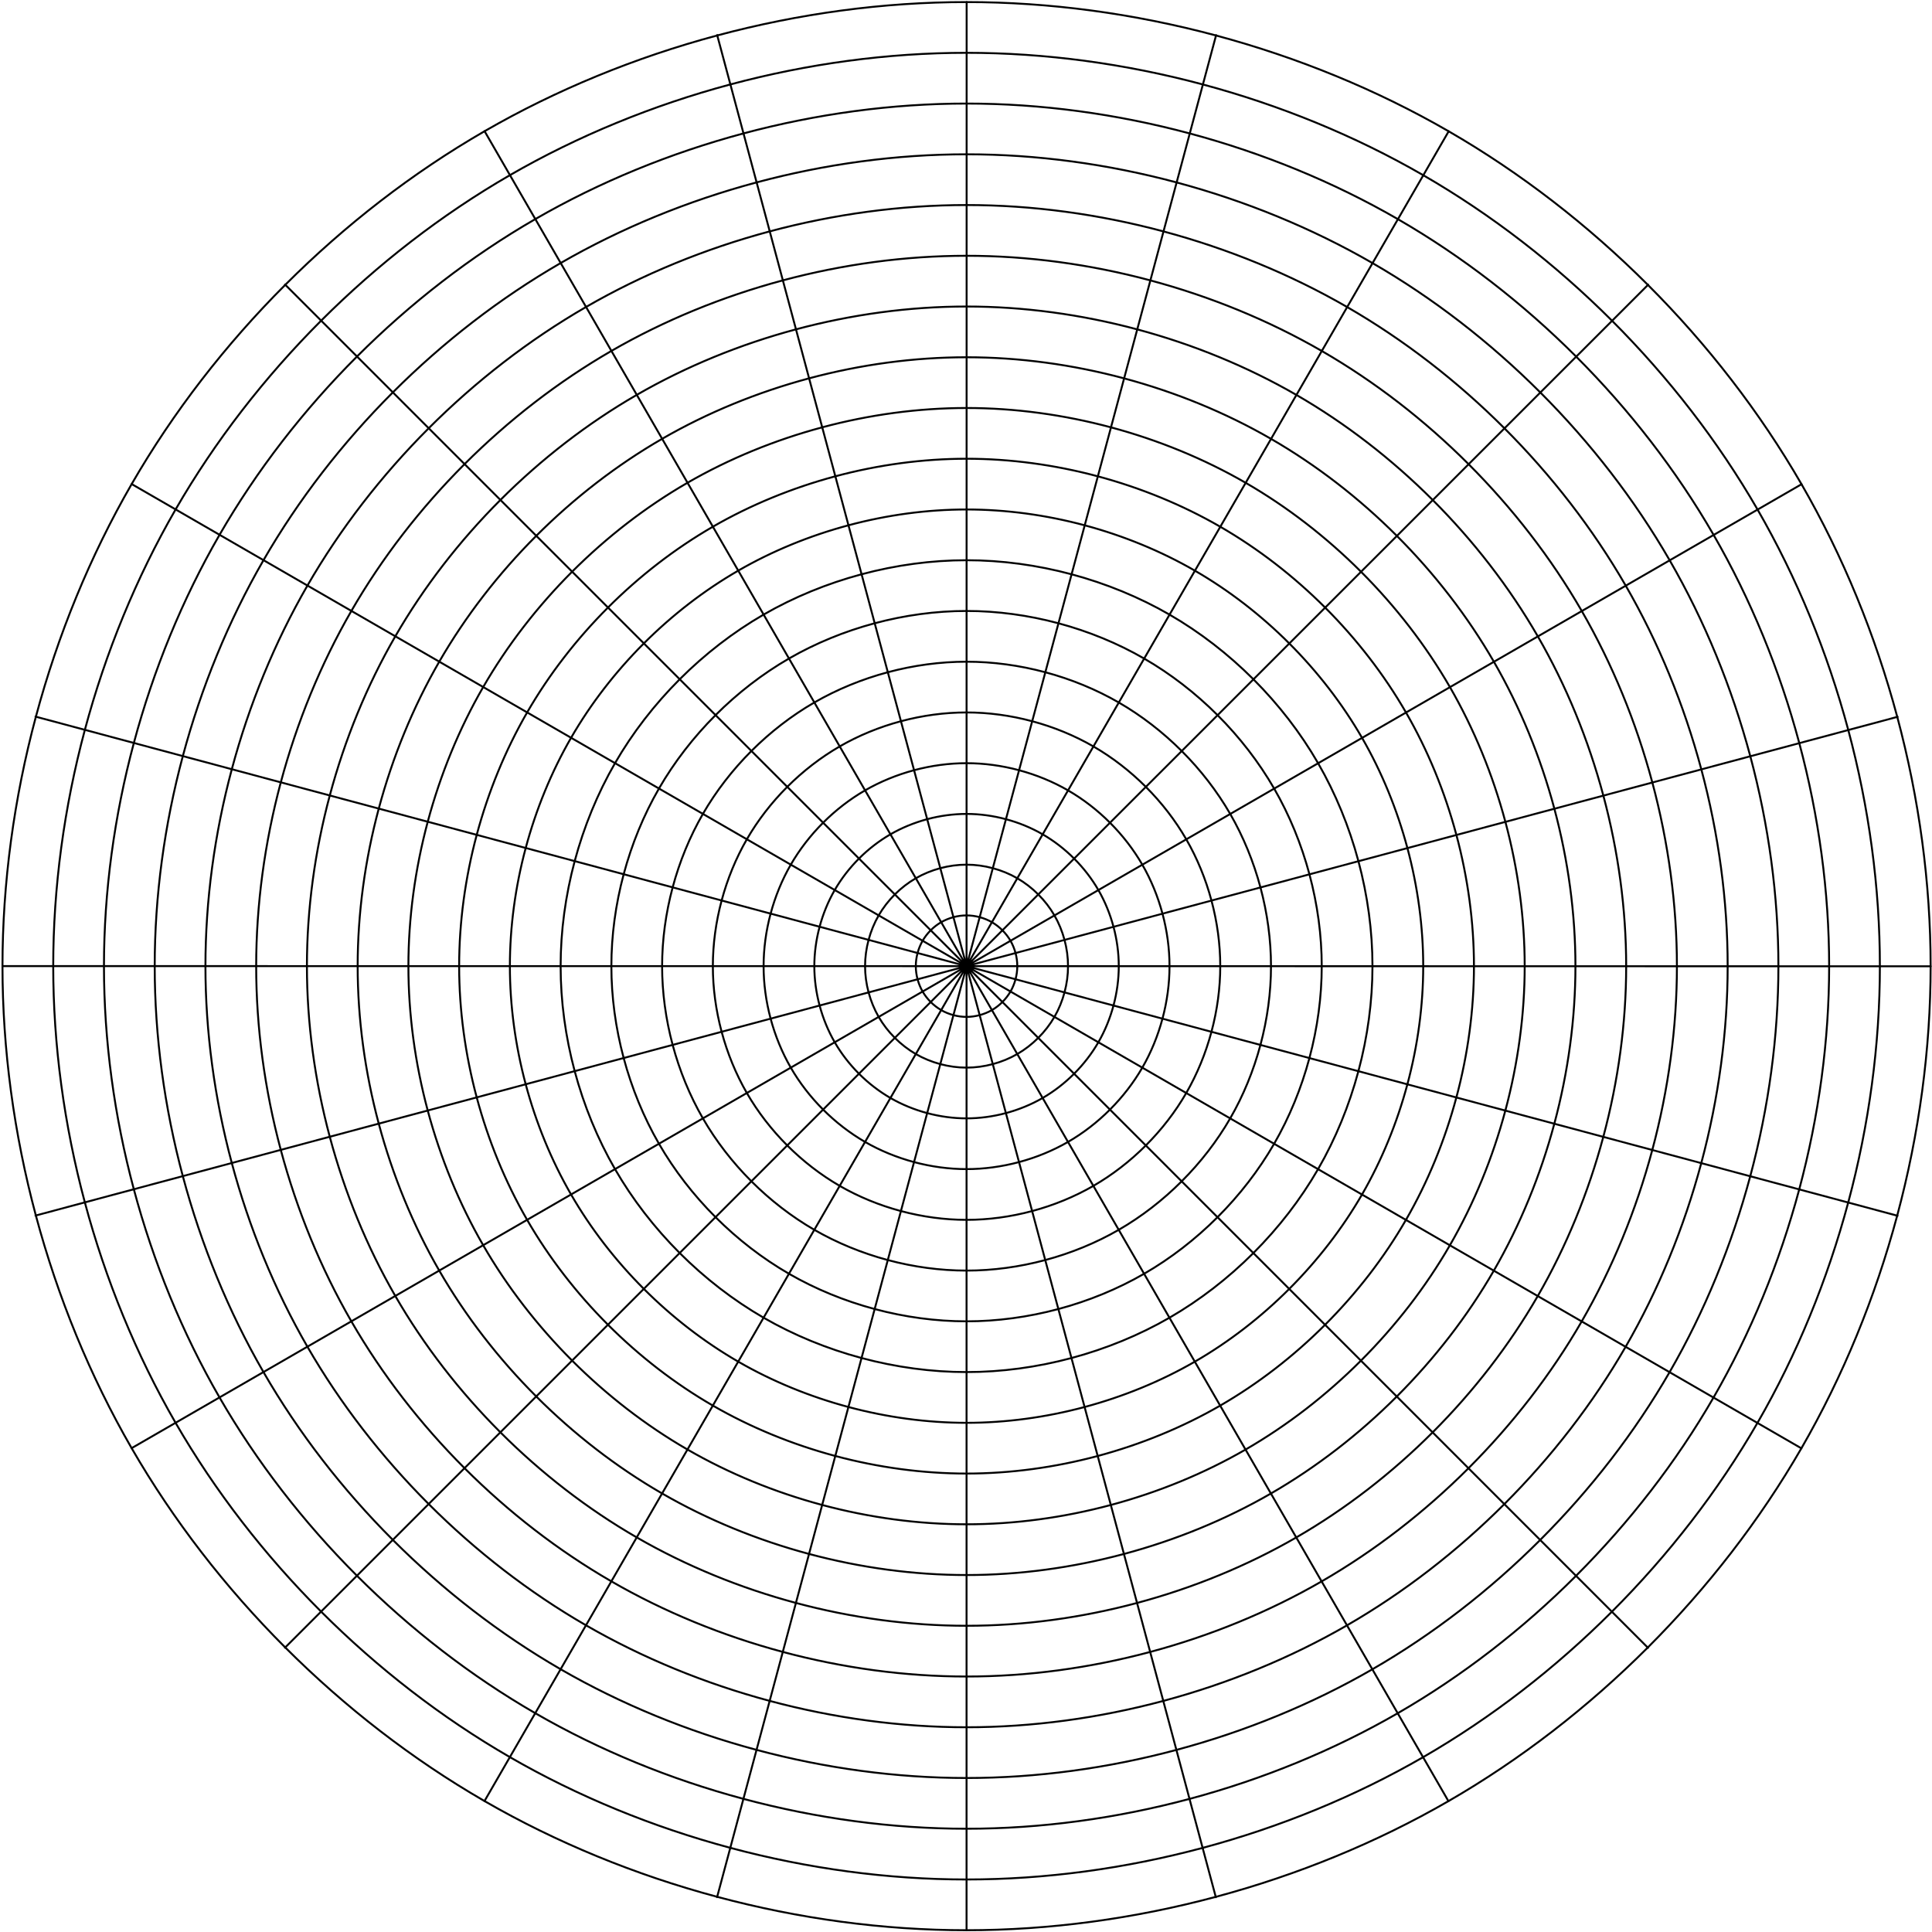 <?xml version="1.0" encoding="UTF-8"?>
<svg width="1002px" height="1002px" viewBox="0 0 1002 1002" version="1.1" xmlns="http://www.w3.org/2000/svg" xmlns:xlink="http://www.w3.org/1999/xlink">
    <!-- Generator: Sketch 42 (36781) - http://www.bohemiancoding.com/sketch -->
    <title>Group</title>
    <desc>Created with Sketch.</desc>
    <defs></defs>
    <g id="Page-1" stroke="none" stroke-width="1" fill="none" fill-rule="evenodd" stroke-linecap="round" stroke-linejoin="round">
        <g id="Group" transform="translate(1, 1)" stroke="#000000">
            <g id="polargrid">
                <g id="layer1">
                    <path d="M500.286,526.392 C495.745,526.392 491.06,525.137 487.128,522.867 C483.195,520.596 479.766,517.167 477.496,513.234 C475.225,509.302 473.97,504.617 473.97,500.076 C473.97,495.536 475.225,490.851 477.496,486.919 C479.766,482.986 483.195,479.557 487.128,477.286 C491.06,475.016 495.745,473.761 500.286,473.761 C504.826,473.761 509.511,475.016 513.444,477.286 C517.376,479.557 520.806,482.986 523.076,486.919 C525.346,490.851 526.601,495.536 526.601,500.076 C526.601,504.617 525.346,509.302 523.076,513.234 C520.806,517.167 517.376,520.596 513.444,522.867 C509.511,525.137 504.826,526.392 500.286,526.392 Z M500.286,552.708 C491.204,552.708 481.835,550.197 473.97,545.657 C466.105,541.116 459.246,534.257 454.705,526.392 C450.165,518.528 447.654,509.158 447.654,500.076 C447.654,490.995 450.165,481.625 454.705,473.761 C459.246,465.896 466.105,459.037 473.97,454.496 C481.835,449.956 491.204,447.445 500.286,447.445 C509.367,447.445 518.737,449.956 526.601,454.496 C534.466,459.037 541.325,465.896 545.866,473.761 C550.407,481.625 552.917,490.995 552.917,500.076 C552.917,509.158 550.407,518.528 545.866,526.392 C541.325,534.257 534.466,541.116 526.601,545.657 C518.737,550.197 509.367,552.708 500.286,552.708 Z M500.286,579.024 C486.664,579.024 472.609,575.258 460.812,568.447 C449.015,561.636 438.726,551.347 431.915,539.55 C425.104,527.753 421.338,513.699 421.338,500.076 C421.338,486.454 425.104,472.4 431.915,460.603 C438.726,448.806 449.015,438.517 460.812,431.706 C472.609,424.895 486.664,421.129 500.286,421.129 C513.908,421.129 527.962,424.895 539.759,431.706 C551.556,438.517 561.845,448.806 568.656,460.603 C575.467,472.4 579.233,486.454 579.233,500.076 C579.233,513.699 575.467,527.753 568.656,539.55 C561.845,551.347 551.556,561.636 539.759,568.447 C527.962,575.258 513.908,579.024 500.286,579.024 Z M500.286,605.34 C482.123,605.34 463.384,600.318 447.654,591.237 C431.925,582.156 418.207,568.437 409.125,552.708 C400.044,536.979 395.023,518.239 395.023,500.076 C395.023,481.914 400.044,463.174 409.125,447.445 C418.207,431.716 431.925,417.997 447.654,408.916 C463.384,399.835 482.123,394.813 500.286,394.813 C518.448,394.813 537.188,399.835 552.917,408.916 C568.647,417.997 582.365,431.716 591.446,447.445 C600.528,463.174 605.549,481.914 605.549,500.076 C605.549,518.239 600.528,536.979 591.446,552.708 C582.365,568.437 568.647,582.156 552.917,591.237 C537.188,600.318 518.448,605.34 500.286,605.34 Z M500.286,631.655 C477.582,631.655 454.158,625.379 434.496,614.027 C414.834,602.675 397.687,585.528 386.335,565.866 C374.983,546.204 368.707,522.78 368.707,500.076 C368.707,477.373 374.983,453.949 386.335,434.287 C397.687,414.625 414.834,397.477 434.496,386.126 C454.158,374.774 477.582,368.498 500.286,368.498 C522.989,368.498 546.413,374.774 566.075,386.126 C585.737,397.477 602.885,414.625 614.236,434.287 C625.588,453.949 631.865,477.373 631.865,500.076 C631.865,522.78 625.588,546.204 614.236,565.866 C602.885,585.528 585.737,602.675 566.075,614.027 C546.413,625.379 522.989,631.655 500.286,631.655 Z M500.286,657.971 C473.042,657.971 444.932,650.439 421.338,636.817 C397.744,623.195 377.167,602.618 363.545,579.024 C349.923,555.43 342.391,527.321 342.391,500.076 C342.391,472.832 349.923,444.723 363.545,421.129 C377.167,397.535 397.744,376.958 421.338,363.336 C444.932,349.714 473.042,342.182 500.286,342.182 C527.53,342.182 555.639,349.714 579.233,363.336 C602.827,376.958 623.405,397.535 637.027,421.129 C650.649,444.723 658.18,472.832 658.18,500.076 C658.18,527.321 650.649,555.43 637.027,579.024 C623.405,602.618 602.827,623.195 579.233,636.817 C555.639,650.439 527.53,657.971 500.286,657.971 Z M500.286,684.287 C468.501,684.287 435.707,675.5 408.18,659.607 C380.654,643.715 356.647,619.708 340.755,592.182 C324.862,564.655 316.075,531.861 316.075,500.076 C316.075,468.292 324.862,435.498 340.755,407.971 C356.647,380.445 380.654,356.438 408.18,340.545 C435.707,324.653 468.501,315.866 500.286,315.866 C532.071,315.866 564.865,324.653 592.391,340.545 C619.917,356.438 643.924,380.445 659.817,407.971 C675.709,435.498 684.496,468.292 684.496,500.076 C684.496,531.861 675.709,564.655 659.817,592.182 C643.924,619.708 619.917,643.715 592.391,659.607 C564.865,675.5 532.071,684.287 500.286,684.287 Z M500.286,710.603 C463.96,710.603 426.481,700.56 395.023,682.398 C363.564,664.235 336.127,636.798 317.965,605.34 C299.802,573.881 289.759,536.402 289.759,500.076 C289.759,463.751 299.802,426.272 317.965,394.813 C336.127,363.355 363.564,335.918 395.023,317.755 C426.481,299.593 463.96,289.55 500.286,289.55 C536.611,289.55 574.09,299.593 605.549,317.755 C637.008,335.918 664.444,363.355 682.607,394.813 C700.77,426.272 710.812,463.751 710.812,500.076 C710.812,536.402 700.77,573.881 682.607,605.34 C664.444,636.798 637.008,664.235 605.549,682.398 C574.09,700.56 536.611,710.603 500.286,710.603 L500.286,710.603 Z M500.286,736.919 C459.42,736.919 417.256,725.621 381.865,705.188 C346.474,684.755 315.608,653.889 295.174,618.498 C274.741,583.106 263.444,540.943 263.444,500.076 C263.444,459.21 274.741,417.047 295.174,381.655 C315.608,346.264 346.474,315.398 381.865,294.965 C417.256,274.532 459.42,263.234 500.286,263.234 C541.152,263.234 583.316,274.532 618.707,294.965 C654.098,315.398 684.964,346.264 705.397,381.655 C725.83,417.047 737.128,459.21 737.128,500.076 C737.128,540.943 725.83,583.106 705.397,618.498 C684.964,653.889 654.098,684.755 618.707,705.188 C583.316,725.621 541.152,736.919 500.286,736.919 L500.286,736.919 Z M500.286,763.234 C454.879,763.234 408.03,750.681 368.707,727.978 C329.383,705.274 295.088,670.979 272.384,631.655 C249.681,592.332 237.128,545.483 237.128,500.076 C237.128,454.67 249.681,407.821 272.384,368.498 C295.088,329.174 329.383,294.878 368.707,272.175 C408.03,249.472 454.879,236.919 500.286,236.919 C545.693,236.919 592.541,249.472 631.865,272.175 C671.188,294.878 705.484,329.174 728.187,368.498 C750.891,407.821 763.444,454.67 763.444,500.076 C763.444,545.483 750.891,592.332 728.187,631.655 C705.484,670.979 671.188,705.274 631.865,727.978 C592.541,750.681 545.693,763.234 500.286,763.234 Z M500.286,789.55 C450.338,789.55 398.805,775.742 355.549,750.768 C312.293,725.794 274.568,688.069 249.594,644.813 C224.62,601.557 210.812,550.024 210.812,500.076 C210.812,450.129 224.62,398.595 249.594,355.34 C274.568,312.084 312.293,274.359 355.549,249.385 C398.805,224.411 450.338,210.603 500.286,210.603 C550.233,210.603 601.767,224.411 645.023,249.385 C688.278,274.359 726.004,312.084 750.977,355.34 C775.951,398.595 789.759,450.129 789.759,500.076 C789.759,550.024 775.951,601.557 750.977,644.813 C726.004,688.069 688.278,725.794 645.023,750.768 C601.767,775.742 550.233,789.55 500.286,789.55 Z M500.286,815.866 C445.797,815.866 389.579,800.802 342.391,773.558 C295.203,746.314 254.048,705.159 226.804,657.971 C199.56,610.783 184.496,554.565 184.496,500.076 C184.496,445.588 199.56,389.37 226.804,342.182 C254.048,294.994 295.203,253.839 342.391,226.595 C389.579,199.351 445.797,184.287 500.286,184.287 C554.774,184.287 610.992,199.351 658.18,226.595 C705.369,253.839 746.523,294.994 773.767,342.182 C801.012,389.37 816.075,445.588 816.075,500.076 C816.075,554.565 801.012,610.783 773.767,657.971 C746.523,705.159 705.369,746.314 658.18,773.558 C610.992,800.802 554.774,815.866 500.286,815.866 L500.286,815.866 Z M500.286,842.182 C441.257,842.182 380.354,825.863 329.233,796.348 C278.113,766.834 233.528,722.25 204.014,671.129 C174.499,620.009 158.18,559.105 158.18,500.076 C158.18,441.048 174.499,380.144 204.014,329.024 C233.528,277.903 278.113,233.319 329.233,203.805 C380.354,174.29 441.257,157.971 500.286,157.971 C559.315,157.971 620.218,174.29 671.338,203.805 C722.459,233.319 767.043,277.903 796.558,329.024 C826.072,380.144 842.391,441.048 842.391,500.076 C842.391,559.105 826.072,620.009 796.558,671.129 C767.043,722.25 722.459,766.834 671.338,796.348 C620.218,825.863 559.315,842.182 500.286,842.182 L500.286,842.182 Z M500.286,868.498 C436.716,868.498 371.128,850.923 316.075,819.138 C261.022,787.354 213.009,739.34 181.224,684.287 C149.439,629.234 131.865,563.646 131.865,500.076 C131.865,436.507 149.439,370.919 181.224,315.866 C213.009,260.813 261.022,212.799 316.075,181.014 C371.128,149.23 436.716,131.655 500.286,131.655 C563.855,131.655 629.443,149.23 684.496,181.014 C739.549,212.799 787.563,260.813 819.348,315.866 C851.132,370.919 868.707,436.507 868.707,500.076 C868.707,563.646 851.132,629.234 819.348,684.287 C787.563,739.34 739.549,787.354 684.496,819.138 C629.443,850.923 563.855,868.498 500.286,868.498 L500.286,868.498 Z M500.286,894.813 C432.175,894.813 361.903,875.984 302.917,841.929 C243.932,807.873 192.489,756.43 158.434,697.445 C124.378,638.46 105.549,568.187 105.549,500.076 C105.549,431.966 124.378,361.693 158.434,302.708 C192.489,243.723 243.932,192.279 302.917,158.224 C361.903,124.169 432.175,105.34 500.286,105.34 C568.396,105.34 638.669,124.169 697.654,158.224 C756.639,192.279 808.083,243.723 842.138,302.708 C876.193,361.693 895.023,431.966 895.023,500.076 C895.023,568.187 876.193,638.46 842.138,697.445 C808.083,756.43 756.639,807.873 697.654,841.929 C638.669,875.984 568.396,894.813 500.286,894.813 L500.286,894.813 Z M500.286,921.129 C427.635,921.129 352.677,901.044 289.759,864.719 C226.842,828.393 171.969,773.52 135.643,710.603 C99.318,647.685 79.233,572.727 79.233,500.076 C79.233,427.426 99.318,352.468 135.643,289.55 C171.969,226.633 226.842,171.76 289.759,135.434 C352.677,99.109 427.635,79.024 500.286,79.024 C572.937,79.024 647.894,99.109 710.812,135.434 C773.73,171.76 828.603,226.633 864.928,289.55 C901.253,352.468 921.338,427.426 921.338,500.076 C921.338,572.727 901.253,647.685 864.928,710.603 C828.603,773.52 773.73,828.393 710.812,864.719 C647.894,901.044 572.937,921.129 500.286,921.129 L500.286,921.129 Z M500.286,947.445 C423.094,947.445 343.451,926.105 276.601,887.509 C209.752,848.913 151.449,790.611 112.853,723.761 C74.257,656.911 52.917,577.268 52.917,500.076 C52.917,422.885 74.257,343.242 112.853,276.392 C151.449,209.542 209.752,151.24 276.601,112.644 C343.451,74.048 423.094,52.708 500.286,52.708 C577.477,52.708 657.12,74.048 723.97,112.644 C790.82,151.24 849.122,209.542 887.718,276.392 C926.314,343.242 947.654,422.885 947.654,500.076 C947.654,577.268 926.314,656.911 887.718,723.761 C849.122,790.611 790.82,848.913 723.97,887.509 C657.12,926.105 577.477,947.445 500.286,947.445 L500.286,947.445 Z M500.286,973.761 C418.553,973.761 334.226,951.165 263.444,910.299 C192.661,869.433 130.929,807.701 90.063,736.919 C49.197,666.136 26.601,581.809 26.601,500.076 C26.601,418.344 49.197,334.017 90.063,263.234 C130.929,192.452 192.661,130.72 263.444,89.854 C334.226,48.988 418.553,26.392 500.286,26.392 C582.018,26.392 666.346,48.988 737.128,89.854 C807.91,130.72 869.642,192.452 910.508,263.234 C951.374,334.017 973.97,418.344 973.97,500.076 C973.97,581.809 951.374,666.136 910.508,736.919 C869.642,807.701 807.91,869.433 737.128,910.299 C666.346,951.165 582.018,973.761 500.286,973.761 L500.286,973.761 Z M500.286,1000.076 C414.013,1000.076 325,976.226 250.286,933.089 C175.571,889.953 110.41,824.791 67.273,750.076 C24.136,675.362 0.286,586.35 0.286,500.076 C0.286,413.803 24.136,324.791 67.273,250.076 C110.41,175.362 175.571,110.2 250.286,67.064 C325,23.927 414.013,0.076 500.286,0.076 C586.559,0.076 675.571,23.927 750.286,67.064 C825,110.2 890.162,175.362 933.298,250.076 C976.435,324.791 1000.286,413.803 1000.286,500.076 C1000.286,586.35 976.435,675.362 933.298,750.076 C890.162,824.791 825,889.953 750.286,933.089 C675.571,976.226 586.559,1000.076 500.286,1000.076 L500.286,1000.076 Z" id="path3774"></path>
                    <path d="M500.286,500.076 L500.286,1000.076 M500.286,500.076 L370.899,982.939 M500.286,500.076 L250.278,933.085 M500.286,500.076 L146.796,853.548 M500.286,500.076 L67.265,750.062 M500.286,500.076 L17.417,629.439 M500.286,500.076 L0.286,500.051 M500.286,500.076 L17.429,370.665 M500.286,500.076 L67.29,250.048 M500.286,500.076 L146.831,146.569 M500.286,500.076 L250.322,67.043 M500.286,500.076 L370.947,17.201 M500.286,500.076 L500.336,0.076 M500.286,500.076 L629.721,17.227 M500.286,500.076 L750.336,67.093 M500.286,500.076 L853.811,146.64 M500.286,500.076 L933.332,250.134 M500.286,500.076 L983.168,370.762 M500.286,500.076 L1000.286,500.151 M500.286,500.076 L983.129,629.536 M500.286,500.076 L933.257,750.149 M500.286,500.076 L853.705,853.619 M500.286,500.076 L750.206,933.135 M500.286,500.076 L629.576,982.965 M500.286,500.076 L500.286,1000.076" id="path3779"></path>
                </g>
            </g>
        </g>
    </g>
</svg>